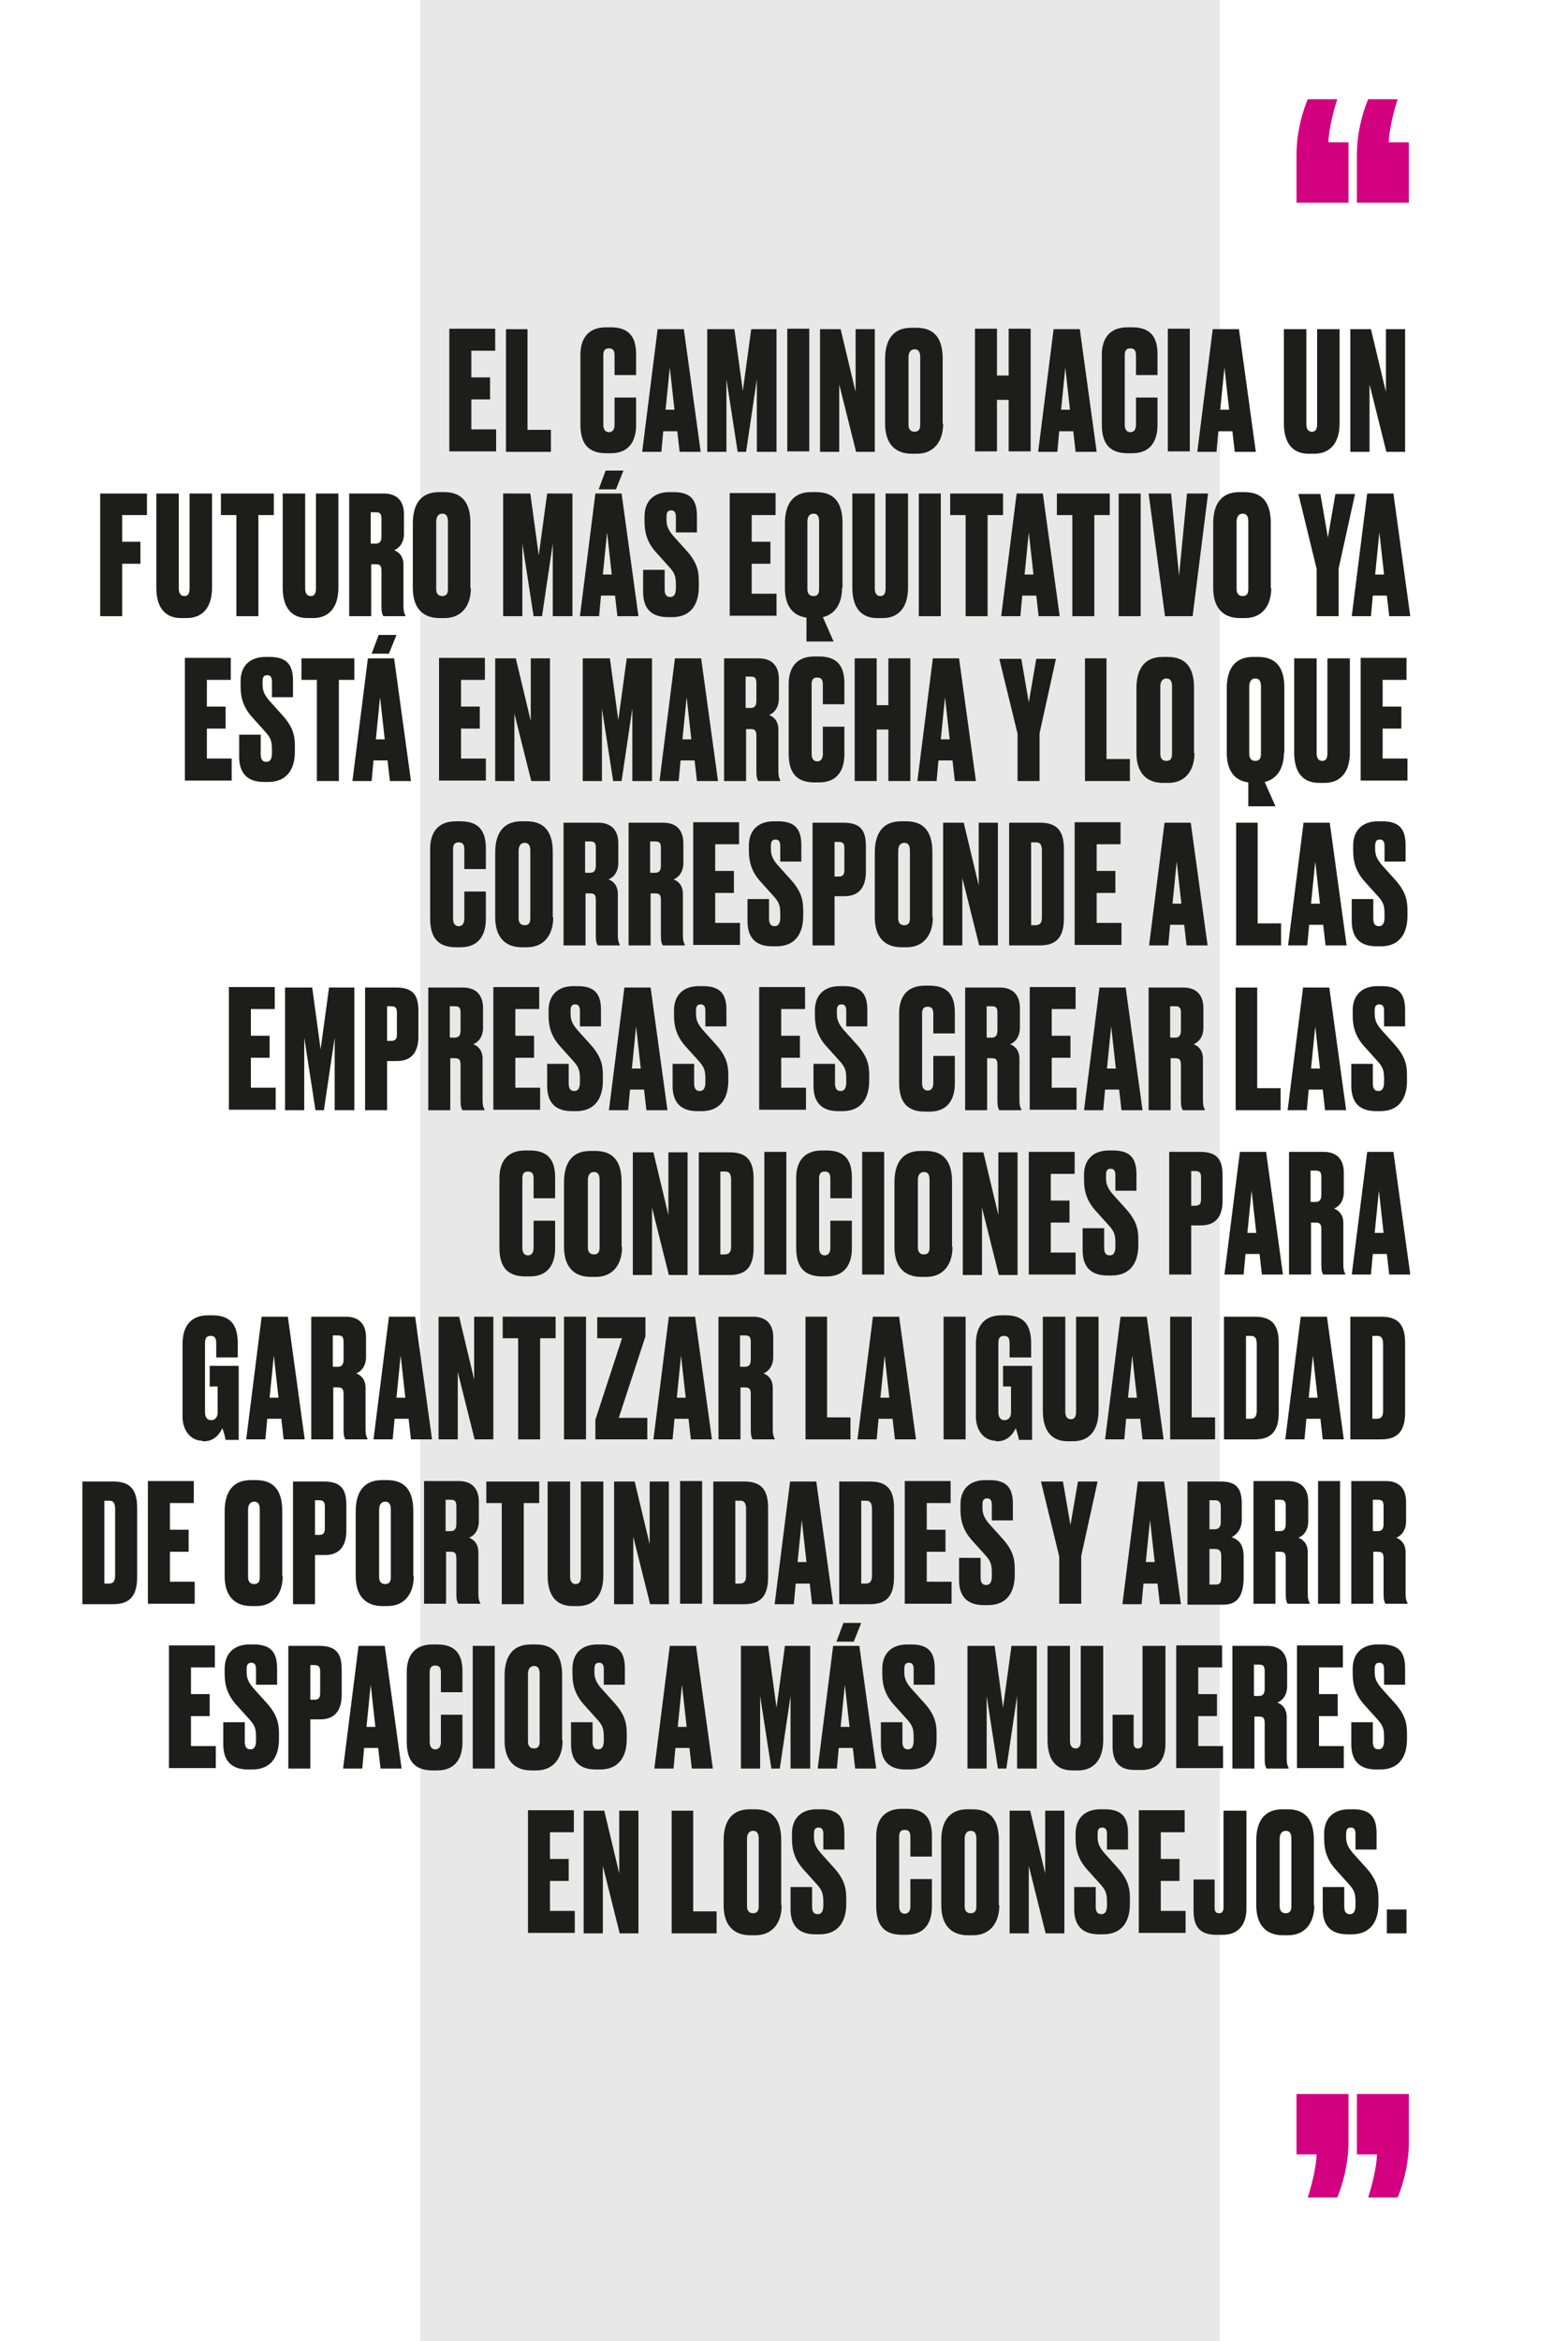 <?xml version="1.0" encoding="UTF-8"?>
<svg id="Capa_1" xmlns="http://www.w3.org/2000/svg" version="1.1" viewBox="0 0 335 500">
  <!-- Generator: Adobe Illustrator 29.5.1, SVG Export Plug-In . SVG Version: 2.1.0 Build 141)  -->
  <defs>
    <style>
      .st0 {
        fill: #d30080;
      }

      .st1 {
        fill: #1d1d1b;
      }

      .st2 {
        fill: #e8e8e8;
      }
    </style>
  </defs>
  <rect class="st2" x="89.8" width="170.8" height="500"/>
  <path class="st0" d="M292.3,21.2c-.9,2.1-2.4,6.7-2.4,11.8v10.3h11.1v-12.9h-4.3c.1-2.7,1-6.4,1.9-9.2h-6.3ZM279.4,21.2c-.9,2.1-2.4,6.7-2.4,11.8v10.3h11.1v-12.9h-4.3c.1-2.7,1-6.4,1.9-9.2h-6.3Z"/>
  <g>
    <path class="st1" d="M105.8,70.3v4.6h-5.1v5.7h4v4.7h-4v6.4h5.3v4.7h-10v-26.2h9.8Z"/>
    <path class="st1" d="M112.7,70.3v21.5h5v4.7h-9.6v-26.2h4.7Z"/>
    <path class="st1" d="M131.3,84.9h4.6v5.9c0,3.1-1.3,6-5.4,6h-1c-4.5,0-5.5-2.9-5.5-6.2v-14.8c0-3.2,1.4-5.9,5.5-5.9h1c4.5,0,5.4,2.8,5.4,5.8v4.4h-4.6v-4.2c0-1-.3-1.5-1.2-1.5s-1.2.5-1.2,1.5v14.8c0,1,.4,1.6,1.2,1.6s1.2-.6,1.2-1.6v-5.8Z"/>
    <path class="st1" d="M144.5,92.1h-2.8l-.4,4.4h-4.1l3.3-26.2h5.6l3.6,26.2h-4.5l-.5-4.4ZM142.2,87.5h1.9l-1-9-.9,9Z"/>
    <path class="st1" d="M151.1,70.3h5.8l1.8,13.2,1.8-13.2h5.4v26.2h-4.2v-15.5l-2.3,15.5h-1.8l-2.4-15.5v15.5h-4.1v-26.2Z"/>
    <path class="st1" d="M172.9,96.4h-4.7v-26.2h4.7v26.2Z"/>
    <path class="st1" d="M179.6,70.3l3.2,13.4v-13.4h4.1v26.2h-4l-3.6-14.4v14.4h-4.1v-26.2h4.4Z"/>
    <path class="st1" d="M201.5,90.5c0,3.8-2,6.4-5.6,6.4h-1.1c-3.7,0-5.7-2.3-5.7-6.4v-13.8c0-4,1.6-6.7,5.6-6.7h1.1c4.1,0,5.6,2.6,5.6,6.6v13.9ZM196.6,76.3c0-1.2-.4-1.7-1.2-1.7s-1.3.6-1.3,1.7v14.4c0,.8.3,1.5,1.3,1.5s1.2-.7,1.2-1.5v-14.4Z"/>
    <path class="st1" d="M213,96.4h-4.7v-26.2h4.7v10h2.5v-10h4.7v26.2h-4.7v-11h-2.5v11Z"/>
    <path class="st1" d="M229.1,92.1h-2.8l-.4,4.4h-4.1l3.3-26.2h5.6l3.6,26.2h-4.5l-.5-4.4ZM226.7,87.5h1.9l-1-9-.9,9Z"/>
    <path class="st1" d="M242.7,84.9h4.6v5.9c0,3.1-1.3,6-5.4,6h-1c-4.5,0-5.5-2.9-5.5-6.2v-14.8c0-3.2,1.4-5.9,5.5-5.9h1c4.5,0,5.4,2.8,5.4,5.8v4.4h-4.6v-4.2c0-1-.3-1.5-1.2-1.5s-1.2.5-1.2,1.5v14.8c0,1,.4,1.6,1.2,1.6s1.2-.6,1.2-1.6v-5.8Z"/>
    <path class="st1" d="M254.2,96.4h-4.7v-26.2h4.7v26.2Z"/>
    <path class="st1" d="M263.1,92.1h-2.8l-.4,4.4h-4.1l3.3-26.2h5.6l3.6,26.2h-4.5l-.5-4.4ZM260.7,87.5h1.9l-1-9-.9,9Z"/>
    <path class="st1" d="M274.3,70.3h4.8v20.3c0,1,.4,1.6,1.2,1.6s1.1-.6,1.1-1.6v-20.3h4.8v20.1c0,4.3-2.1,6.5-5.4,6.5h-1.2c-3.4,0-5.3-2.2-5.3-6.5v-20.1Z"/>
    <path class="st1" d="M292.9,70.3l3.2,13.4v-13.4h4.1v26.2h-4l-3.6-14.4v14.4h-4.1v-26.2h4.4Z"/>
  </g>
  <g>
    <path class="st1" d="M21.4,105.4h10v4.6h-5.3v5.7h3.9v4.7h-3.9v11.2h-4.7v-26.2Z"/>
    <path class="st1" d="M33.4,105.4h4.8v20.3c0,1,.4,1.6,1.2,1.6s1.1-.6,1.1-1.6v-20.3h4.8v20.1c0,4.3-2.1,6.5-5.4,6.5h-1.2c-3.4,0-5.3-2.2-5.3-6.5v-20.1Z"/>
    <path class="st1" d="M58.5,105.4v4.6h-3.3v21.6h-4.7v-21.6h-3.3v-4.6h11.4Z"/>
    <path class="st1" d="M60.4,105.4h4.8v20.3c0,1,.4,1.6,1.2,1.6s1.1-.6,1.1-1.6v-20.3h4.8v20.1c0,4.3-2.1,6.5-5.4,6.5h-1.2c-3.4,0-5.3-2.2-5.3-6.5v-20.1Z"/>
    <path class="st1" d="M79.3,131.6h-4.7v-26.2h7.4c2.8,0,4.3,1.6,4.3,4.4v4.2c0,2.1-1.2,3.2-2.1,3.5.8.3,2,1.1,2,3.1v8.9c0,1.1.2,1.6.4,1.9v.2h-4.7c-.2-.3-.4-.8-.4-2v-7.6c0-1.2-.3-1.5-1.2-1.5h-1v11.2ZM79.3,116.1h.9c.9,0,1.3-.4,1.3-1.6v-3.6c0-1.1-.2-1.5-1.2-1.5h-1.1v6.6Z"/>
    <path class="st1" d="M100.6,125.6c0,3.8-2,6.4-5.6,6.4h-1.1c-3.7,0-5.7-2.3-5.7-6.4v-13.8c0-4,1.6-6.7,5.6-6.7h1.1c4.1,0,5.6,2.6,5.6,6.6v13.9ZM95.7,111.4c0-1.2-.4-1.7-1.2-1.7s-1.3.6-1.3,1.7v14.4c0,.8.3,1.5,1.3,1.5s1.2-.7,1.2-1.5v-14.4Z"/>
    <path class="st1" d="M107.5,105.4h5.8l1.8,13.2,1.8-13.2h5.4v26.2h-4.2v-15.5l-2.3,15.5h-1.8l-2.4-15.5v15.5h-4.1v-26.2Z"/>
    <path class="st1" d="M131.2,127.2h-2.8l-.4,4.4h-4.1l3.3-26.2h5.6l3.6,26.2h-4.5l-.5-4.4ZM129.5,100.5h3.7l-1.6,4h-3.7l1.5-4ZM128.8,122.7h1.9l-1-9-.9,9Z"/>
    <path class="st1" d="M143.9,105.1c3.7,0,5,1.7,5,5.1v3.5h-4.5v-3.3c0-.8-.2-1.4-1-1.4s-1,.5-1,1.4v.6c0,1.2.3,2.1,1.4,3.4l2.7,3c2.4,2.6,2.8,4.5,2.8,6.7v1.2c0,3.9-1.8,6.5-5.7,6.5h-.9c-3.6,0-5.3-1.9-5.3-5.4v-4.7h4.6v4.2c0,1.1.4,1.6,1.2,1.6s1.2-.6,1.2-1.9v-.5c0-1.8-.1-2.6-1.5-4.1l-2.7-3c-1.9-2.1-2.5-4.2-2.5-6.6v-1.1c0-3.3,2-5.2,5.3-5.2h.9Z"/>
    <path class="st1" d="M165.7,105.4v4.6h-5.1v5.7h4v4.7h-4v6.4h5.3v4.7h-10v-26.2h9.8Z"/>
    <path class="st1" d="M179.9,125.6c0,3.3-1.5,5.6-4.1,6.2l2.3,5.2h-5.8v-5.1c-3-.4-4.6-2.6-4.6-6.3v-13.8c0-4,1.6-6.7,5.6-6.7h1.1c4.1,0,5.6,2.6,5.6,6.6v13.9ZM175,111.4c0-1.2-.4-1.7-1.2-1.7s-1.3.6-1.3,1.7v14.4c0,.8.3,1.5,1.3,1.5s1.2-.7,1.2-1.5v-14.4Z"/>
    <path class="st1" d="M182.1,105.4h4.8v20.3c0,1,.4,1.6,1.2,1.6s1.1-.6,1.1-1.6v-20.3h4.8v20.1c0,4.3-2.1,6.5-5.4,6.5h-1.2c-3.4,0-5.3-2.2-5.3-6.5v-20.1Z"/>
    <path class="st1" d="M201,131.6h-4.7v-26.2h4.7v26.2Z"/>
    <path class="st1" d="M214.3,105.4v4.6h-3.3v21.6h-4.7v-21.6h-3.3v-4.6h11.4Z"/>
    <path class="st1" d="M221.2,127.2h-2.8l-.4,4.4h-4.1l3.3-26.2h5.6l3.6,26.2h-4.5l-.5-4.4ZM218.9,122.7h1.9l-1-9-.9,9Z"/>
    <path class="st1" d="M237.1,105.4v4.6h-3.3v21.6h-4.7v-21.6h-3.3v-4.6h11.4Z"/>
    <path class="st1" d="M243.7,131.6h-4.7v-26.2h4.7v26.2Z"/>
    <path class="st1" d="M245.3,105.4h4.9l1.7,17.6,1.7-17.6h4.5l-3.3,26.2h-5.9l-3.5-26.2Z"/>
    <path class="st1" d="M271.6,125.6c0,3.8-2,6.4-5.6,6.4h-1.1c-3.7,0-5.7-2.3-5.7-6.4v-13.8c0-4,1.6-6.7,5.6-6.7h1.1c4.1,0,5.6,2.6,5.6,6.6v13.9ZM266.7,111.4c0-1.2-.4-1.7-1.2-1.7s-1.3.6-1.3,1.7v14.4c0,.8.3,1.5,1.3,1.5s1.2-.7,1.2-1.5v-14.4Z"/>
    <path class="st1" d="M286,121.3v10.3h-4.7v-10.1l-3.9-16h4.7l1.6,9.3,1.6-9.3h4.2l-3.5,15.9Z"/>
    <path class="st1" d="M296.1,127.2h-2.8l-.4,4.4h-4.1l3.3-26.2h5.6l3.6,26.2h-4.5l-.5-4.4ZM293.8,122.7h1.9l-1-9-.9,9Z"/>
  </g>
  <g>
    <path class="st1" d="M49.3,140.6v4.6h-5.1v5.7h4v4.7h-4v6.4h5.3v4.7h-10v-26.2h9.8Z"/>
    <path class="st1" d="M57.6,140.3c3.7,0,5,1.7,5,5.1v3.5h-4.5v-3.3c0-.8-.2-1.4-1-1.4s-1,.5-1,1.4v.6c0,1.2.3,2.1,1.4,3.4l2.7,3c2.4,2.6,2.8,4.5,2.8,6.7v1.2c0,3.9-1.8,6.5-5.7,6.5h-.9c-3.6,0-5.3-1.9-5.3-5.4v-4.7h4.6v4.2c0,1.1.4,1.6,1.2,1.6s1.2-.6,1.2-1.9v-.5c0-1.8-.1-2.6-1.5-4.1l-2.7-3c-1.9-2.1-2.5-4.2-2.5-6.6v-1.1c0-3.3,2-5.2,5.3-5.2h.9Z"/>
    <path class="st1" d="M75.7,140.6v4.6h-3.3v21.6h-4.7v-21.6h-3.3v-4.6h11.4Z"/>
    <path class="st1" d="M82.6,162.4h-2.8l-.4,4.4h-4.1l3.3-26.2h5.6l3.6,26.2h-4.5l-.5-4.4ZM81,135.6h3.7l-1.6,4h-3.7l1.5-4ZM80.3,157.9h1.9l-1-9-.9,9Z"/>
    <path class="st1" d="M103.6,140.6v4.6h-5.1v5.7h4v4.7h-4v6.4h5.3v4.7h-10v-26.2h9.8Z"/>
    <path class="st1" d="M110.2,140.6l3.2,13.4v-13.4h4.1v26.2h-4l-3.6-14.4v14.4h-4.1v-26.2h4.4Z"/>
    <path class="st1" d="M124.5,140.6h5.8l1.8,13.2,1.8-13.2h5.4v26.2h-4.2v-15.5l-2.3,15.5h-1.8l-2.4-15.5v15.5h-4.1v-26.2Z"/>
    <path class="st1" d="M148.2,162.4h-2.8l-.4,4.4h-4.1l3.3-26.2h5.6l3.6,26.2h-4.5l-.5-4.4ZM145.8,157.9h1.9l-1-9-.9,9Z"/>
    <path class="st1" d="M159.4,166.8h-4.7v-26.2h7.4c2.8,0,4.3,1.6,4.3,4.4v4.2c0,2.1-1.2,3.2-2.1,3.5.8.3,2,1.1,2,3.1v8.9c0,1.1.2,1.6.4,1.9v.2h-4.7c-.2-.3-.4-.8-.4-2v-7.6c0-1.2-.3-1.5-1.2-1.5h-1v11.2ZM159.4,151.2h.9c.9,0,1.3-.4,1.3-1.6v-3.6c0-1.1-.2-1.5-1.2-1.5h-1.1v6.6Z"/>
    <path class="st1" d="M175.8,155.2h4.6v5.9c0,3.1-1.3,6-5.4,6h-1c-4.5,0-5.5-2.9-5.5-6.2v-14.8c0-3.2,1.4-5.9,5.5-5.9h1c4.5,0,5.4,2.8,5.4,5.8v4.4h-4.6v-4.2c0-1-.3-1.5-1.2-1.5s-1.2.5-1.2,1.5v14.8c0,1,.4,1.6,1.2,1.6s1.2-.6,1.2-1.6v-5.8Z"/>
    <path class="st1" d="M187.3,166.8h-4.7v-26.2h4.7v10h2.5v-10h4.7v26.2h-4.7v-11h-2.5v11Z"/>
    <path class="st1" d="M203.3,162.4h-2.8l-.4,4.4h-4.1l3.3-26.2h5.6l3.6,26.2h-4.5l-.5-4.4ZM201,157.9h1.9l-1-9-.9,9Z"/>
    <path class="st1" d="M222.1,156.5v10.3h-4.7v-10.1l-3.9-16h4.7l1.6,9.3,1.6-9.3h4.2l-3.5,15.9Z"/>
    <path class="st1" d="M236.4,140.6v21.5h5v4.7h-9.6v-26.2h4.7Z"/>
    <path class="st1" d="M255.2,160.8c0,3.8-2,6.4-5.6,6.4h-1.1c-3.7,0-5.7-2.3-5.7-6.4v-13.8c0-4,1.6-6.7,5.6-6.7h1.1c4.1,0,5.6,2.6,5.6,6.6v13.9ZM250.4,146.6c0-1.2-.4-1.7-1.2-1.7s-1.3.6-1.3,1.7v14.4c0,.8.3,1.5,1.3,1.5s1.2-.7,1.2-1.5v-14.4Z"/>
    <path class="st1" d="M274.3,160.8c0,3.3-1.5,5.6-4.1,6.2l2.3,5.2h-5.8v-5.1c-3-.4-4.6-2.6-4.6-6.3v-13.8c0-4,1.6-6.7,5.6-6.7h1.1c4.1,0,5.6,2.6,5.6,6.6v13.9ZM269.4,146.6c0-1.2-.4-1.7-1.2-1.7s-1.3.6-1.3,1.7v14.4c0,.8.3,1.5,1.3,1.5s1.2-.7,1.2-1.5v-14.4Z"/>
    <path class="st1" d="M276.5,140.6h4.8v20.3c0,1,.4,1.6,1.2,1.6s1.1-.6,1.1-1.6v-20.3h4.8v20.1c0,4.3-2.1,6.5-5.4,6.5h-1.2c-3.4,0-5.3-2.2-5.3-6.5v-20.1Z"/>
    <path class="st1" d="M300.5,140.6v4.6h-5.1v5.7h4v4.7h-4v6.4h5.3v4.7h-10v-26.2h9.8Z"/>
  </g>
  <g>
    <path class="st1" d="M99.2,190.4h4.6v5.9c0,3.1-1.3,6-5.4,6h-1c-4.5,0-5.5-2.9-5.5-6.2v-14.8c0-3.2,1.4-5.9,5.5-5.9h1c4.5,0,5.4,2.8,5.4,5.8v4.4h-4.6v-4.2c0-1-.3-1.5-1.2-1.5s-1.2.5-1.2,1.5v14.8c0,1,.4,1.6,1.2,1.6s1.2-.6,1.2-1.6v-5.8Z"/>
    <path class="st1" d="M118.2,195.9c0,3.8-2,6.4-5.6,6.4h-1.1c-3.7,0-5.7-2.3-5.7-6.4v-13.8c0-4,1.6-6.7,5.6-6.7h1.1c4.1,0,5.6,2.6,5.6,6.6v13.9ZM113.3,181.7c0-1.2-.4-1.7-1.2-1.7s-1.3.6-1.3,1.7v14.4c0,.8.3,1.5,1.3,1.5s1.2-.7,1.2-1.5v-14.4Z"/>
    <path class="st1" d="M125.1,201.9h-4.7v-26.2h7.4c2.8,0,4.3,1.6,4.3,4.4v4.2c0,2.1-1.2,3.2-2.1,3.5.8.3,2,1.1,2,3.1v8.9c0,1.1.2,1.6.4,1.9v.2h-4.7c-.2-.3-.4-.8-.4-2v-7.6c0-1.2-.3-1.5-1.2-1.5h-1v11.2ZM125.1,186.4h.9c.9,0,1.3-.4,1.3-1.6v-3.6c0-1.1-.2-1.5-1.2-1.5h-1.1v6.6Z"/>
    <path class="st1" d="M139,201.9h-4.7v-26.2h7.4c2.8,0,4.3,1.6,4.3,4.4v4.2c0,2.1-1.2,3.2-2.1,3.5.8.3,2,1.1,2,3.1v8.9c0,1.1.2,1.6.4,1.9v.2h-4.7c-.2-.3-.4-.8-.4-2v-7.6c0-1.2-.3-1.5-1.2-1.5h-1v11.2ZM139,186.4h.9c.9,0,1.3-.4,1.3-1.6v-3.6c0-1.1-.2-1.5-1.2-1.5h-1.1v6.6Z"/>
    <path class="st1" d="M157.9,175.7v4.6h-5.1v5.7h4v4.7h-4v6.4h5.3v4.7h-10v-26.2h9.8Z"/>
    <path class="st1" d="M166.2,175.4c3.7,0,5,1.7,5,5.1v3.5h-4.5v-3.3c0-.8-.2-1.4-1-1.4s-1,.5-1,1.4v.6c0,1.2.3,2.1,1.4,3.4l2.7,3c2.4,2.6,2.8,4.5,2.8,6.7v1.2c0,3.9-1.8,6.5-5.7,6.5h-.9c-3.6,0-5.3-1.9-5.3-5.4v-4.7h4.6v4.2c0,1.1.4,1.6,1.2,1.6s1.2-.6,1.2-1.9v-.5c0-1.8-.1-2.6-1.5-4.1l-2.7-3c-1.9-2.1-2.5-4.2-2.5-6.6v-1.1c0-3.3,2-5.2,5.3-5.2h.9Z"/>
    <path class="st1" d="M178.3,191.4v10.5h-4.7v-26.2h6.6c4,0,4.8,2,4.8,5.2v5.2c0,3.2-1.3,5.3-4.6,5.3h-2.2ZM178.3,187.2h.9c1.1,0,1.2-.7,1.2-1.5v-4.4c0-.9-.1-1.5-1.2-1.5h-.9v7.4Z"/>
    <path class="st1" d="M199.3,195.9c0,3.8-2,6.4-5.6,6.4h-1.1c-3.7,0-5.7-2.3-5.7-6.4v-13.8c0-4,1.6-6.7,5.6-6.7h1.1c4.1,0,5.6,2.6,5.6,6.6v13.9ZM194.4,181.7c0-1.2-.4-1.7-1.2-1.7s-1.3.6-1.3,1.7v14.4c0,.8.3,1.5,1.3,1.5s1.2-.7,1.2-1.5v-14.4Z"/>
    <path class="st1" d="M205.9,175.7l3.2,13.4v-13.4h4.1v26.2h-4l-3.6-14.4v14.4h-4.1v-26.2h4.4Z"/>
    <path class="st1" d="M215.6,175.7h6.6c3.5,0,5.1,1.6,5.1,5.6v14.8c0,3.7-1.3,5.8-5.1,5.8h-6.6v-26.2ZM220.3,197.6h.9c1.1,0,1.4-.6,1.4-1.8v-14.1c0-1.3-.4-1.8-1.2-1.8h-1.1v17.7Z"/>
    <path class="st1" d="M239.4,175.7v4.6h-5.1v5.7h4v4.7h-4v6.4h5.3v4.7h-10v-26.2h9.8Z"/>
    <path class="st1" d="M252.8,197.5h-2.8l-.4,4.4h-4.1l3.3-26.2h5.6l3.6,26.2h-4.5l-.5-4.4ZM250.5,193h1.9l-1-9-.9,9Z"/>
    <path class="st1" d="M268.7,175.7v21.5h5v4.7h-9.6v-26.2h4.7Z"/>
    <path class="st1" d="M282.5,197.5h-2.8l-.4,4.4h-4.1l3.3-26.2h5.6l3.6,26.2h-4.5l-.5-4.4ZM280.1,193h1.9l-1-9-.9,9Z"/>
    <path class="st1" d="M295.3,175.4c3.7,0,5,1.7,5,5.1v3.5h-4.5v-3.3c0-.8-.2-1.4-1-1.4s-1,.5-1,1.4v.6c0,1.2.3,2.1,1.4,3.4l2.7,3c2.4,2.6,2.8,4.5,2.8,6.7v1.2c0,3.9-1.8,6.5-5.7,6.5h-.9c-3.6,0-5.3-1.9-5.3-5.4v-4.7h4.6v4.2c0,1.1.4,1.6,1.2,1.6s1.2-.6,1.2-1.9v-.5c0-1.8-.1-2.6-1.5-4.1l-2.7-3c-1.9-2.1-2.5-4.2-2.5-6.6v-1.1c0-3.3,2-5.2,5.3-5.2h.9Z"/>
  </g>
  <g>
    <path class="st1" d="M58.7,210.9v4.6h-5.1v5.7h4v4.7h-4v6.4h5.3v4.7h-10v-26.2h9.8Z"/>
    <path class="st1" d="M60.9,210.9h5.8l1.8,13.2,1.8-13.2h5.4v26.2h-4.2v-15.5l-2.3,15.5h-1.8l-2.4-15.5v15.5h-4.1v-26.2Z"/>
    <path class="st1" d="M82.7,226.6v10.5h-4.7v-26.2h6.6c4,0,4.8,2,4.8,5.2v5.2c0,3.2-1.3,5.3-4.6,5.3h-2.2ZM82.7,222.3h.9c1.1,0,1.2-.7,1.2-1.5v-4.4c0-.9-.1-1.5-1.2-1.5h-.9v7.4Z"/>
    <path class="st1" d="M96.2,237.1h-4.7v-26.2h7.4c2.8,0,4.3,1.6,4.3,4.4v4.2c0,2.1-1.2,3.2-2.1,3.5.8.3,2,1.1,2,3.1v8.9c0,1.1.2,1.6.4,1.9v.2h-4.7c-.2-.3-.4-.8-.4-2v-7.6c0-1.2-.3-1.5-1.2-1.5h-1v11.2ZM96.2,221.6h.9c.9,0,1.3-.4,1.3-1.6v-3.6c0-1.1-.2-1.5-1.2-1.5h-1.1v6.6Z"/>
    <path class="st1" d="M115.2,210.9v4.6h-5.1v5.7h4v4.7h-4v6.4h5.3v4.7h-10v-26.2h9.8Z"/>
    <path class="st1" d="M123.4,210.6c3.7,0,5,1.7,5,5.1v3.5h-4.5v-3.3c0-.8-.2-1.4-1-1.4s-1,.5-1,1.4v.6c0,1.2.3,2.1,1.4,3.4l2.7,3c2.4,2.6,2.8,4.5,2.8,6.7v1.2c0,3.9-1.8,6.5-5.7,6.5h-.9c-3.6,0-5.3-1.9-5.3-5.4v-4.7h4.6v4.2c0,1.1.4,1.6,1.2,1.6s1.2-.6,1.2-1.9v-.5c0-1.8-.1-2.6-1.5-4.1l-2.7-3c-1.9-2.1-2.5-4.2-2.5-6.6v-1.1c0-3.3,2-5.2,5.3-5.2h.9Z"/>
    <path class="st1" d="M137.4,232.7h-2.8l-.4,4.4h-4.1l3.3-26.2h5.6l3.6,26.2h-4.5l-.5-4.4ZM135,228.2h1.9l-1-9-.9,9Z"/>
    <path class="st1" d="M150.2,210.6c3.7,0,5,1.7,5,5.1v3.5h-4.5v-3.3c0-.8-.2-1.4-1-1.4s-1,.5-1,1.4v.6c0,1.2.3,2.1,1.4,3.4l2.7,3c2.4,2.6,2.8,4.5,2.8,6.7v1.2c0,3.9-1.8,6.5-5.7,6.5h-.9c-3.6,0-5.3-1.9-5.3-5.4v-4.7h4.6v4.2c0,1.1.4,1.6,1.2,1.6s1.2-.6,1.2-1.9v-.5c0-1.8-.1-2.6-1.5-4.1l-2.7-3c-1.9-2.1-2.5-4.2-2.5-6.6v-1.1c0-3.3,2-5.2,5.3-5.2h.9Z"/>
    <path class="st1" d="M172,210.9v4.6h-5.1v5.7h4v4.7h-4v6.4h5.3v4.7h-10v-26.2h9.8Z"/>
    <path class="st1" d="M180.3,210.6c3.7,0,5,1.7,5,5.1v3.5h-4.5v-3.3c0-.8-.2-1.4-1-1.4s-1,.5-1,1.4v.6c0,1.2.3,2.1,1.4,3.4l2.7,3c2.4,2.6,2.8,4.5,2.8,6.7v1.2c0,3.9-1.8,6.5-5.7,6.5h-.9c-3.6,0-5.3-1.9-5.3-5.4v-4.7h4.6v4.2c0,1.1.4,1.6,1.2,1.6s1.2-.6,1.2-1.9v-.5c0-1.8-.1-2.6-1.5-4.1l-2.7-3c-1.9-2.1-2.5-4.2-2.5-6.6v-1.1c0-3.3,2-5.2,5.3-5.2h.9Z"/>
    <path class="st1" d="M199.4,225.5h4.6v5.9c0,3.1-1.3,6-5.4,6h-1c-4.5,0-5.5-2.9-5.5-6.2v-14.8c0-3.2,1.4-5.9,5.5-5.9h1c4.5,0,5.4,2.8,5.4,5.8v4.4h-4.6v-4.2c0-1-.3-1.5-1.2-1.5s-1.2.5-1.2,1.5v14.8c0,1,.4,1.6,1.2,1.6s1.2-.6,1.2-1.6v-5.8Z"/>
    <path class="st1" d="M210.9,237.1h-4.7v-26.2h7.4c2.8,0,4.3,1.6,4.3,4.4v4.2c0,2.1-1.2,3.2-2.1,3.5.8.3,2,1.1,2,3.1v8.9c0,1.1.2,1.6.4,1.9v.2h-4.7c-.2-.3-.4-.8-.4-2v-7.6c0-1.2-.3-1.5-1.2-1.5h-1v11.2ZM210.9,221.6h.9c.9,0,1.3-.4,1.3-1.6v-3.6c0-1.1-.2-1.5-1.2-1.5h-1.1v6.6Z"/>
    <path class="st1" d="M229.8,210.9v4.6h-5.1v5.7h4v4.7h-4v6.4h5.3v4.7h-10v-26.2h9.8Z"/>
    <path class="st1" d="M238.9,232.7h-2.8l-.4,4.4h-4.1l3.3-26.2h5.6l3.6,26.2h-4.5l-.5-4.4ZM236.5,228.2h1.9l-1-9-.9,9Z"/>
    <path class="st1" d="M250.1,237.1h-4.7v-26.2h7.4c2.8,0,4.3,1.6,4.3,4.4v4.2c0,2.1-1.2,3.2-2.1,3.5.8.3,2,1.1,2,3.1v8.9c0,1.1.2,1.6.4,1.9v.2h-4.7c-.2-.3-.4-.8-.4-2v-7.6c0-1.2-.3-1.5-1.2-1.5h-1v11.2ZM250.1,221.6h.9c.9,0,1.3-.4,1.3-1.6v-3.6c0-1.1-.2-1.5-1.2-1.5h-1.1v6.6Z"/>
    <path class="st1" d="M268.6,210.9v21.5h5v4.7h-9.6v-26.2h4.7Z"/>
    <path class="st1" d="M282.4,232.7h-2.8l-.4,4.4h-4.1l3.3-26.2h5.6l3.6,26.2h-4.5l-.5-4.4ZM280.1,228.2h1.9l-1-9-.9,9Z"/>
    <path class="st1" d="M295.2,210.6c3.7,0,5,1.7,5,5.1v3.5h-4.5v-3.3c0-.8-.2-1.4-1-1.4s-1,.5-1,1.4v.6c0,1.2.3,2.1,1.4,3.4l2.7,3c2.4,2.6,2.8,4.5,2.8,6.7v1.2c0,3.9-1.8,6.5-5.7,6.5h-.9c-3.6,0-5.3-1.9-5.3-5.4v-4.7h4.6v4.2c0,1.1.4,1.6,1.2,1.6s1.2-.6,1.2-1.9v-.5c0-1.8-.1-2.6-1.5-4.1l-2.7-3c-1.9-2.1-2.5-4.2-2.5-6.6v-1.1c0-3.3,2-5.2,5.3-5.2h.9Z"/>
  </g>
  <g>
    <path class="st1" d="M114,260.7h4.6v5.9c0,3.1-1.3,6-5.4,6h-1c-4.5,0-5.5-2.9-5.5-6.2v-14.8c0-3.2,1.4-5.9,5.5-5.9h1c4.5,0,5.4,2.8,5.4,5.8v4.4h-4.6v-4.2c0-1-.3-1.5-1.2-1.5s-1.2.5-1.2,1.5v14.8c0,1,.4,1.6,1.2,1.6s1.2-.6,1.2-1.6v-5.8Z"/>
    <path class="st1" d="M132.9,266.3c0,3.8-2,6.4-5.6,6.4h-1.1c-3.7,0-5.7-2.3-5.7-6.4v-13.8c0-4,1.6-6.7,5.6-6.7h1.1c4.1,0,5.6,2.6,5.6,6.6v13.9ZM128.1,252c0-1.2-.4-1.7-1.2-1.7s-1.3.6-1.3,1.7v14.4c0,.8.3,1.5,1.3,1.5s1.2-.7,1.2-1.5v-14.4Z"/>
    <path class="st1" d="M139.6,246.1l3.2,13.4v-13.4h4.1v26.2h-4l-3.6-14.4v14.4h-4.1v-26.2h4.4Z"/>
    <path class="st1" d="M149.3,246.1h6.6c3.5,0,5.1,1.6,5.1,5.6v14.8c0,3.7-1.3,5.8-5.1,5.8h-6.6v-26.2ZM153.9,267.9h.9c1.1,0,1.4-.6,1.4-1.8v-14.1c0-1.3-.4-1.8-1.2-1.8h-1.1v17.7Z"/>
    <path class="st1" d="M168,272.2h-4.7v-26.2h4.7v26.2Z"/>
    <path class="st1" d="M177.4,260.7h4.6v5.9c0,3.1-1.3,6-5.4,6h-1c-4.5,0-5.5-2.9-5.5-6.2v-14.8c0-3.2,1.4-5.9,5.5-5.9h1c4.5,0,5.4,2.8,5.4,5.8v4.4h-4.6v-4.2c0-1-.3-1.5-1.2-1.5s-1.2.5-1.2,1.5v14.8c0,1,.4,1.6,1.2,1.6s1.2-.6,1.2-1.6v-5.8Z"/>
    <path class="st1" d="M188.9,272.2h-4.7v-26.2h4.7v26.2Z"/>
    <path class="st1" d="M203.5,266.3c0,3.8-2,6.4-5.6,6.4h-1.1c-3.7,0-5.7-2.3-5.7-6.4v-13.8c0-4,1.6-6.7,5.6-6.7h1.1c4.1,0,5.6,2.6,5.6,6.6v13.9ZM198.6,252c0-1.2-.4-1.7-1.2-1.7s-1.3.6-1.3,1.7v14.4c0,.8.3,1.5,1.3,1.5s1.2-.7,1.2-1.5v-14.4Z"/>
    <path class="st1" d="M210.1,246.1l3.2,13.4v-13.4h4.1v26.2h-4l-3.6-14.4v14.4h-4.1v-26.2h4.4Z"/>
    <path class="st1" d="M229.6,246.1v4.6h-5.1v5.7h4v4.7h-4v6.4h5.3v4.7h-10v-26.2h9.8Z"/>
    <path class="st1" d="M237.8,245.7c3.7,0,5,1.7,5,5.1v3.5h-4.5v-3.3c0-.8-.2-1.4-1-1.4s-1,.5-1,1.4v.6c0,1.2.3,2.1,1.4,3.4l2.7,3c2.4,2.6,2.8,4.5,2.8,6.7v1.2c0,3.9-1.8,6.5-5.7,6.5h-.9c-3.6,0-5.3-1.9-5.3-5.4v-4.7h4.6v4.2c0,1.1.4,1.6,1.2,1.6s1.2-.6,1.2-1.9v-.5c0-1.8-.1-2.6-1.5-4.1l-2.7-3c-1.9-2.1-2.5-4.2-2.5-6.6v-1.1c0-3.3,2-5.2,5.3-5.2h.9Z"/>
    <path class="st1" d="M254.5,261.7v10.5h-4.7v-26.2h6.6c4,0,4.8,2,4.8,5.2v5.2c0,3.2-1.3,5.3-4.6,5.3h-2.2ZM254.5,257.5h.9c1.1,0,1.2-.7,1.2-1.5v-4.4c0-.9-.1-1.5-1.2-1.5h-.9v7.4Z"/>
    <path class="st1" d="M268.9,267.8h-2.8l-.4,4.4h-4.1l3.3-26.2h5.6l3.6,26.2h-4.5l-.5-4.4ZM266.5,263.3h1.9l-1-9-.9,9Z"/>
    <path class="st1" d="M280.1,272.2h-4.7v-26.2h7.4c2.8,0,4.3,1.6,4.3,4.4v4.2c0,2.1-1.2,3.2-2.1,3.5.8.3,2,1.1,2,3.1v8.9c0,1.1.2,1.6.4,1.9v.2h-4.7c-.2-.3-.4-.8-.4-2v-7.6c0-1.2-.3-1.5-1.2-1.5h-1v11.2ZM280.1,256.7h.9c.9,0,1.3-.4,1.3-1.6v-3.6c0-1.1-.2-1.5-1.2-1.5h-1.1v6.6Z"/>
    <path class="st1" d="M296.1,267.8h-2.8l-.4,4.4h-4.1l3.3-26.2h5.6l3.6,26.2h-4.5l-.5-4.4ZM293.7,263.3h1.9l-1-9-.9,9Z"/>
  </g>
  <g>
    <path class="st1" d="M43.3,307.7c-2.7,0-4.3-2.4-4.3-5.1v-15.6c0-3.2,1.3-6.1,5.5-6.1h.9c4.6,0,5.4,3,5.4,6.1v2.9h-4.6v-2.9c0-1.1-.2-1.7-1.2-1.7s-1.2.6-1.2,1.7v14.6c0,1.1.5,1.7,1.3,1.7s1.4-.6,1.4-1.6v-5.6h-1.7v-4.4h6.2v15.8h-2.8c-.1-.6-.4-1.7-.7-2.5-.4.9-1.5,2.8-3.9,2.8h-.4Z"/>
    <path class="st1" d="M59.9,303h-2.8l-.4,4.4h-4.1l3.3-26.2h5.6l3.6,26.2h-4.5l-.5-4.4ZM57.6,298.5h1.9l-1-9-.9,9Z"/>
    <path class="st1" d="M71.2,307.4h-4.7v-26.2h7.4c2.8,0,4.3,1.6,4.3,4.4v4.2c0,2.1-1.2,3.2-2.1,3.5.8.3,2,1.1,2,3.1v8.9c0,1.1.2,1.6.4,1.9v.2h-4.7c-.2-.3-.4-.8-.4-2v-7.6c0-1.2-.3-1.5-1.2-1.5h-1v11.2ZM71.2,291.9h.9c.9,0,1.3-.4,1.3-1.6v-3.6c0-1.1-.2-1.5-1.2-1.5h-1.1v6.6Z"/>
    <path class="st1" d="M87.1,303h-2.8l-.4,4.4h-4.1l3.3-26.2h5.6l3.6,26.2h-4.5l-.5-4.4ZM84.7,298.5h1.9l-1-9-.9,9Z"/>
    <path class="st1" d="M98.1,281.2l3.2,13.4v-13.4h4.1v26.2h-4l-3.6-14.4v14.4h-4.1v-26.2h4.4Z"/>
    <path class="st1" d="M118.7,281.2v4.6h-3.3v21.6h-4.7v-21.6h-3.3v-4.6h11.4Z"/>
    <path class="st1" d="M125.2,307.4h-4.7v-26.2h4.7v26.2Z"/>
    <path class="st1" d="M137.9,281.2v4.2l-5.7,17.4h6.1v4.6h-11.1v-4.2l5.7-17.4h-5.3v-4.5h10.3Z"/>
    <path class="st1" d="M146.9,303h-2.8l-.4,4.4h-4.1l3.3-26.2h5.6l3.6,26.2h-4.5l-.5-4.4ZM144.6,298.5h1.9l-1-9-.9,9Z"/>
    <path class="st1" d="M158.2,307.4h-4.7v-26.2h7.4c2.8,0,4.3,1.6,4.3,4.4v4.2c0,2.1-1.2,3.2-2.1,3.5.8.3,2,1.1,2,3.1v8.9c0,1.1.2,1.6.4,1.9v.2h-4.7c-.2-.3-.4-.8-.4-2v-7.6c0-1.2-.3-1.5-1.2-1.5h-1v11.2ZM158.2,291.9h.9c.9,0,1.3-.4,1.3-1.6v-3.6c0-1.1-.2-1.5-1.2-1.5h-1.1v6.6Z"/>
    <path class="st1" d="M176.7,281.2v21.5h5v4.7h-9.6v-26.2h4.7Z"/>
    <path class="st1" d="M190.5,303h-2.8l-.4,4.4h-4.1l3.3-26.2h5.6l3.6,26.2h-4.5l-.5-4.4ZM188.1,298.5h1.9l-1-9-.9,9Z"/>
    <path class="st1" d="M206.3,307.4h-4.7v-26.2h4.7v26.2Z"/>
    <path class="st1" d="M212.8,307.7c-2.7,0-4.3-2.4-4.3-5.1v-15.6c0-3.2,1.3-6.1,5.5-6.1h.9c4.6,0,5.4,3,5.4,6.1v2.9h-4.6v-2.9c0-1.1-.2-1.7-1.2-1.7s-1.2.6-1.2,1.7v14.6c0,1.1.5,1.7,1.3,1.7s1.4-.6,1.4-1.6v-5.6h-1.7v-4.4h6.2v15.8h-2.8c-.1-.6-.4-1.7-.7-2.5-.4.9-1.5,2.8-3.9,2.8h-.4Z"/>
    <path class="st1" d="M222.8,281.2h4.8v20.3c0,1,.4,1.6,1.2,1.6s1.1-.6,1.1-1.6v-20.3h4.8v20.1c0,4.3-2.1,6.5-5.4,6.5h-1.2c-3.4,0-5.3-2.2-5.3-6.5v-20.1Z"/>
    <path class="st1" d="M243.4,303h-2.8l-.4,4.4h-4.1l3.3-26.2h5.6l3.6,26.2h-4.5l-.5-4.4ZM241,298.5h1.9l-1-9-.9,9Z"/>
    <path class="st1" d="M254.6,281.2v21.5h5v4.7h-9.6v-26.2h4.7Z"/>
    <path class="st1" d="M261.5,281.2h6.6c3.5,0,5.1,1.6,5.1,5.6v14.8c0,3.7-1.3,5.8-5.1,5.8h-6.6v-26.2ZM266.2,303h.9c1.1,0,1.4-.6,1.4-1.8v-14.1c0-1.3-.4-1.8-1.2-1.8h-1.1v17.7Z"/>
    <path class="st1" d="M281.9,303h-2.8l-.4,4.4h-4.1l3.3-26.2h5.6l3.6,26.2h-4.5l-.5-4.4ZM279.6,298.5h1.9l-1-9-.9,9Z"/>
    <path class="st1" d="M288.5,281.2h6.6c3.5,0,5.1,1.6,5.1,5.6v14.8c0,3.7-1.3,5.8-5.1,5.8h-6.6v-26.2ZM293.2,303h.9c1.1,0,1.4-.6,1.4-1.8v-14.1c0-1.3-.4-1.8-1.2-1.8h-1.1v17.7Z"/>
  </g>
  <g>
    <path class="st1" d="M17.6,316.4h6.6c3.5,0,5.1,1.6,5.1,5.6v14.8c0,3.7-1.3,5.8-5.1,5.8h-6.6v-26.2ZM22.3,338.2h.9c1.1,0,1.4-.6,1.4-1.8v-14.1c0-1.3-.4-1.8-1.2-1.8h-1.1v17.7Z"/>
    <path class="st1" d="M41.4,316.4v4.6h-5.1v5.7h4v4.7h-4v6.4h5.3v4.7h-10v-26.2h9.8Z"/>
    <path class="st1" d="M60.4,336.6c0,3.8-2,6.4-5.6,6.4h-1.1c-3.7,0-5.7-2.3-5.7-6.4v-13.8c0-4,1.6-6.7,5.6-6.7h1.1c4.1,0,5.6,2.6,5.6,6.6v13.9ZM55.5,322.4c0-1.2-.4-1.7-1.2-1.7s-1.3.6-1.3,1.7v14.4c0,.8.3,1.5,1.3,1.5s1.2-.7,1.2-1.5v-14.4Z"/>
    <path class="st1" d="M67.3,332.1v10.5h-4.7v-26.2h6.6c4,0,4.8,2,4.8,5.2v5.2c0,3.2-1.3,5.3-4.6,5.3h-2.2ZM67.3,327.8h.9c1.1,0,1.2-.7,1.2-1.5v-4.4c0-.9-.1-1.5-1.2-1.5h-.9v7.4Z"/>
    <path class="st1" d="M88.4,336.6c0,3.8-2,6.4-5.6,6.4h-1.1c-3.7,0-5.7-2.3-5.7-6.4v-13.8c0-4,1.6-6.7,5.6-6.7h1.1c4.1,0,5.6,2.6,5.6,6.6v13.9ZM83.5,322.4c0-1.2-.4-1.7-1.2-1.7s-1.3.6-1.3,1.7v14.4c0,.8.3,1.5,1.3,1.5s1.2-.7,1.2-1.5v-14.4Z"/>
    <path class="st1" d="M95.3,342.5h-4.7v-26.2h7.4c2.8,0,4.3,1.6,4.3,4.4v4.2c0,2.1-1.2,3.2-2.1,3.5.8.3,2,1.1,2,3.1v8.9c0,1.1.2,1.6.4,1.9v.2h-4.7c-.2-.3-.4-.8-.4-2v-7.6c0-1.2-.3-1.5-1.2-1.5h-1v11.2ZM95.3,327h.9c.9,0,1.3-.4,1.3-1.6v-3.6c0-1.1-.2-1.5-1.2-1.5h-1.1v6.6Z"/>
    <path class="st1" d="M115.2,316.4v4.6h-3.3v21.6h-4.7v-21.6h-3.3v-4.6h11.4Z"/>
    <path class="st1" d="M117,316.4h4.8v20.3c0,1,.4,1.6,1.2,1.6s1.1-.6,1.1-1.6v-20.3h4.8v20.1c0,4.3-2.1,6.5-5.4,6.5h-1.2c-3.4,0-5.3-2.2-5.3-6.5v-20.1Z"/>
    <path class="st1" d="M135.6,316.4l3.2,13.4v-13.4h4.1v26.2h-4l-3.6-14.4v14.4h-4.1v-26.2h4.4Z"/>
    <path class="st1" d="M150,342.5h-4.7v-26.2h4.7v26.2Z"/>
    <path class="st1" d="M152.4,316.4h6.6c3.5,0,5.1,1.6,5.1,5.6v14.8c0,3.7-1.3,5.8-5.1,5.8h-6.6v-26.2ZM157.1,338.2h.9c1.1,0,1.4-.6,1.4-1.8v-14.1c0-1.3-.4-1.8-1.2-1.8h-1.1v17.7Z"/>
    <path class="st1" d="M172.8,338.2h-2.8l-.4,4.4h-4.1l3.3-26.2h5.6l3.6,26.2h-4.5l-.5-4.4ZM170.4,333.6h1.9l-1-9-.9,9Z"/>
    <path class="st1" d="M179.3,316.4h6.6c3.5,0,5.1,1.6,5.1,5.6v14.8c0,3.7-1.3,5.8-5.1,5.8h-6.6v-26.2ZM184,338.2h.9c1.1,0,1.4-.6,1.4-1.8v-14.1c0-1.3-.4-1.8-1.2-1.8h-1.1v17.7Z"/>
    <path class="st1" d="M203.1,316.4v4.6h-5.1v5.7h4v4.7h-4v6.4h5.3v4.7h-10v-26.2h9.8Z"/>
    <path class="st1" d="M211.4,316.1c3.7,0,5,1.7,5,5.1v3.5h-4.5v-3.3c0-.8-.2-1.4-1-1.4s-1,.5-1,1.4v.6c0,1.2.3,2.1,1.4,3.4l2.7,3c2.4,2.6,2.8,4.5,2.8,6.7v1.2c0,3.9-1.8,6.5-5.7,6.5h-.9c-3.6,0-5.3-1.9-5.3-5.4v-4.7h4.6v4.2c0,1.1.4,1.6,1.2,1.6s1.2-.6,1.2-1.9v-.5c0-1.8-.1-2.6-1.5-4.1l-2.7-3c-1.9-2.1-2.5-4.2-2.5-6.6v-1.1c0-3.3,2-5.2,5.3-5.2h.9Z"/>
    <path class="st1" d="M231,332.2v10.3h-4.7v-10.1l-3.9-16h4.7l1.6,9.3,1.6-9.3h4.2l-3.5,15.9Z"/>
    <path class="st1" d="M247.1,338.2h-2.8l-.4,4.4h-4.1l3.3-26.2h5.6l3.6,26.2h-4.5l-.5-4.4ZM244.8,333.6h1.9l-1-9-.9,9Z"/>
    <path class="st1" d="M253.7,316.4h7.1c3.1,0,4.5,1.2,4.5,4.7v3.5c0,2.1-1.3,3.3-2.2,3.7,1.3.4,2.6,1.3,2.6,4.1v4.4c0,4.1-1.4,5.9-4.3,5.9h-7.7v-26.2ZM258.4,320.4v6.2h1.1c.8,0,1.3-.4,1.3-1.5v-3.3c0-.9-.3-1.4-1.2-1.4h-1.1ZM258.4,330.8v7.6h1.3c.8,0,1.2-.2,1.2-1.7v-4.3c0-1.1-.3-1.6-1.4-1.6h-1.1Z"/>
    <path class="st1" d="M272.5,342.5h-4.7v-26.2h7.4c2.8,0,4.3,1.6,4.3,4.4v4.2c0,2.1-1.2,3.2-2.1,3.5.8.3,2,1.1,2,3.1v8.9c0,1.1.2,1.6.4,1.9v.2h-4.7c-.2-.3-.4-.8-.4-2v-7.6c0-1.2-.3-1.5-1.2-1.5h-1v11.2ZM272.5,327h.9c.9,0,1.3-.4,1.3-1.6v-3.6c0-1.1-.2-1.5-1.2-1.5h-1.1v6.6Z"/>
    <path class="st1" d="M286.3,342.5h-4.7v-26.2h4.7v26.2Z"/>
    <path class="st1" d="M293.4,342.5h-4.7v-26.2h7.4c2.8,0,4.3,1.6,4.3,4.4v4.2c0,2.1-1.2,3.2-2.1,3.5.8.3,2,1.1,2,3.1v8.9c0,1.1.2,1.6.4,1.9v.2h-4.7c-.2-.3-.4-.8-.4-2v-7.6c0-1.2-.3-1.5-1.2-1.5h-1v11.2ZM293.4,327h.9c.9,0,1.3-.4,1.3-1.6v-3.6c0-1.1-.2-1.5-1.2-1.5h-1.1v6.6Z"/>
  </g>
  <g>
    <path class="st1" d="M45.9,351.5v4.6h-5.1v5.7h4v4.7h-4v6.4h5.3v4.7h-10v-26.2h9.8Z"/>
    <path class="st1" d="M54.2,351.2c3.7,0,5,1.7,5,5.1v3.5h-4.5v-3.3c0-.8-.2-1.4-1-1.4s-1,.5-1,1.4v.6c0,1.2.3,2.1,1.4,3.4l2.7,3c2.4,2.6,2.8,4.5,2.8,6.7v1.2c0,3.9-1.8,6.5-5.7,6.5h-.9c-3.6,0-5.3-1.9-5.3-5.4v-4.7h4.6v4.2c0,1.1.4,1.6,1.2,1.6s1.2-.6,1.2-1.9v-.5c0-1.8-.1-2.6-1.5-4.1l-2.7-3c-1.9-2.1-2.5-4.2-2.5-6.6v-1.1c0-3.3,2-5.2,5.3-5.2h.9Z"/>
    <path class="st1" d="M66.3,367.2v10.5h-4.7v-26.2h6.6c4,0,4.8,2,4.8,5.2v5.2c0,3.2-1.3,5.3-4.6,5.3h-2.2ZM66.3,363h.9c1.1,0,1.2-.7,1.2-1.5v-4.4c0-.9-.1-1.5-1.2-1.5h-.9v7.4Z"/>
    <path class="st1" d="M80.6,373.3h-2.8l-.4,4.4h-4.1l3.3-26.2h5.6l3.6,26.2h-4.5l-.5-4.4ZM78.3,368.8h1.9l-1-9-.9,9Z"/>
    <path class="st1" d="M94.2,366.2h4.6v5.9c0,3.1-1.3,6-5.4,6h-1c-4.5,0-5.5-2.9-5.5-6.2v-14.8c0-3.2,1.4-5.9,5.5-5.9h1c4.5,0,5.4,2.8,5.4,5.8v4.4h-4.6v-4.2c0-1-.3-1.5-1.2-1.5s-1.2.5-1.2,1.5v14.8c0,1,.4,1.6,1.2,1.6s1.2-.6,1.2-1.6v-5.8Z"/>
    <path class="st1" d="M105.7,377.7h-4.7v-26.2h4.7v26.2Z"/>
    <path class="st1" d="M120.2,371.7c0,3.8-2,6.4-5.6,6.4h-1.1c-3.7,0-5.7-2.3-5.7-6.4v-13.8c0-4,1.6-6.7,5.6-6.7h1.1c4.1,0,5.6,2.6,5.6,6.6v13.9ZM115.3,357.5c0-1.2-.4-1.7-1.2-1.7s-1.3.6-1.3,1.7v14.4c0,.8.3,1.5,1.3,1.5s1.2-.7,1.2-1.5v-14.4Z"/>
    <path class="st1" d="M128.5,351.2c3.7,0,5,1.7,5,5.1v3.5h-4.5v-3.3c0-.8-.2-1.4-1-1.4s-1,.5-1,1.4v.6c0,1.2.3,2.1,1.4,3.4l2.7,3c2.4,2.6,2.8,4.5,2.8,6.7v1.2c0,3.9-1.8,6.5-5.7,6.5h-.9c-3.6,0-5.3-1.9-5.3-5.4v-4.7h4.6v4.2c0,1.1.4,1.6,1.2,1.6s1.2-.6,1.2-1.9v-.5c0-1.8-.1-2.6-1.5-4.1l-2.7-3c-1.9-2.1-2.5-4.2-2.5-6.6v-1.1c0-3.3,2-5.2,5.3-5.2h.9Z"/>
    <path class="st1" d="M147.1,373.3h-2.8l-.4,4.4h-4.1l3.3-26.2h5.6l3.6,26.2h-4.5l-.5-4.4ZM144.8,368.8h1.9l-1-9-.9,9Z"/>
    <path class="st1" d="M158.3,351.5h5.8l1.8,13.2,1.8-13.2h5.4v26.2h-4.2v-15.5l-2.3,15.5h-1.8l-2.4-15.5v15.5h-4.1v-26.2Z"/>
    <path class="st1" d="M182,373.3h-2.8l-.4,4.4h-4.1l3.3-26.2h5.6l3.6,26.2h-4.5l-.5-4.4ZM180.3,346.6h3.7l-1.6,4h-3.7l1.5-4ZM179.6,368.8h1.9l-1-9-.9,9Z"/>
    <path class="st1" d="M194.7,351.2c3.7,0,5,1.7,5,5.1v3.5h-4.5v-3.3c0-.8-.2-1.4-1-1.4s-1,.5-1,1.4v.6c0,1.2.3,2.1,1.4,3.4l2.7,3c2.4,2.6,2.8,4.5,2.8,6.7v1.2c0,3.9-1.8,6.5-5.7,6.5h-.9c-3.6,0-5.3-1.9-5.3-5.4v-4.7h4.6v4.2c0,1.1.4,1.6,1.2,1.6s1.2-.6,1.2-1.9v-.5c0-1.8-.1-2.6-1.5-4.1l-2.7-3c-1.9-2.1-2.5-4.2-2.5-6.6v-1.1c0-3.3,2-5.2,5.3-5.2h.9Z"/>
    <path class="st1" d="M206.7,351.5h5.8l1.8,13.2,1.8-13.2h5.4v26.2h-4.2v-15.5l-2.3,15.5h-1.8l-2.4-15.5v15.5h-4.1v-26.2Z"/>
    <path class="st1" d="M223.8,351.5h4.8v20.3c0,1,.4,1.6,1.2,1.6s1.1-.6,1.1-1.6v-20.3h4.8v20.1c0,4.3-2.1,6.5-5.4,6.5h-1.2c-3.4,0-5.3-2.2-5.3-6.5v-20.1Z"/>
    <path class="st1" d="M242.2,366.2v6c0,.7.2,1.2.9,1.2h.1c.6,0,.9-.5.9-1.2v-20.7h4.9v20.9c0,3.6-1.9,5.6-5,5.6h-1.5c-3.1,0-4.8-1.4-4.8-5.1v-6.7h4.5Z"/>
    <path class="st1" d="M261.1,351.5v4.6h-5.1v5.7h4v4.7h-4v6.4h5.3v4.7h-10v-26.2h9.8Z"/>
    <path class="st1" d="M268,377.7h-4.7v-26.2h7.4c2.8,0,4.3,1.6,4.3,4.4v4.2c0,2.1-1.2,3.2-2.1,3.5.8.3,2,1.1,2,3.1v8.9c0,1.1.2,1.6.4,1.9v.2h-4.7c-.2-.3-.4-.8-.4-2v-7.6c0-1.2-.3-1.5-1.2-1.5h-1v11.2ZM268,362.2h.9c.9,0,1.3-.4,1.3-1.6v-3.6c0-1.1-.2-1.5-1.2-1.5h-1.1v6.6Z"/>
    <path class="st1" d="M286.9,351.5v4.6h-5.1v5.7h4v4.7h-4v6.4h5.3v4.7h-10v-26.2h9.8Z"/>
    <path class="st1" d="M295.2,351.2c3.7,0,5,1.7,5,5.1v3.5h-4.5v-3.3c0-.8-.2-1.4-1-1.4s-1,.5-1,1.4v.6c0,1.2.3,2.1,1.4,3.4l2.7,3c2.4,2.6,2.8,4.5,2.8,6.7v1.2c0,3.9-1.8,6.5-5.7,6.5h-.9c-3.6,0-5.3-1.9-5.3-5.4v-4.7h4.6v4.2c0,1.1.4,1.6,1.2,1.6s1.2-.6,1.2-1.9v-.5c0-1.8-.1-2.6-1.5-4.1l-2.7-3c-1.9-2.1-2.5-4.2-2.5-6.6v-1.1c0-3.3,2-5.2,5.3-5.2h.9Z"/>
  </g>
  <g>
    <path class="st1" d="M122.6,386.7v4.6h-5.1v5.7h4v4.7h-4v6.4h5.3v4.7h-10v-26.2h9.8Z"/>
    <path class="st1" d="M129.1,386.7l3.2,13.4v-13.4h4.1v26.2h-4l-3.6-14.4v14.4h-4.1v-26.2h4.4Z"/>
    <path class="st1" d="M148.1,386.7v21.5h5v4.7h-9.6v-26.2h4.7Z"/>
    <path class="st1" d="M167,406.9c0,3.8-2,6.4-5.6,6.4h-1.1c-3.7,0-5.7-2.3-5.7-6.4v-13.8c0-4,1.6-6.7,5.6-6.7h1.1c4.1,0,5.6,2.6,5.6,6.6v13.9ZM162.1,392.7c0-1.2-.4-1.7-1.2-1.7s-1.3.6-1.3,1.7v14.4c0,.8.3,1.5,1.3,1.5s1.2-.7,1.2-1.5v-14.4Z"/>
    <path class="st1" d="M175.4,386.4c3.7,0,5,1.7,5,5.1v3.5h-4.5v-3.3c0-.8-.2-1.4-1-1.4s-1,.5-1,1.4v.6c0,1.2.3,2.1,1.4,3.4l2.7,3c2.4,2.6,2.8,4.5,2.8,6.7v1.2c0,3.9-1.8,6.5-5.7,6.5h-.9c-3.6,0-5.3-1.9-5.3-5.4v-4.7h4.6v4.2c0,1.1.4,1.6,1.2,1.6s1.2-.6,1.2-1.9v-.5c0-1.8-.1-2.6-1.5-4.1l-2.7-3c-1.9-2.1-2.5-4.2-2.5-6.6v-1.1c0-3.3,2-5.2,5.3-5.2h.9Z"/>
    <path class="st1" d="M194.5,401.3h4.6v5.9c0,3.1-1.3,6-5.4,6h-1c-4.5,0-5.5-2.9-5.5-6.2v-14.8c0-3.2,1.4-5.9,5.5-5.9h1c4.5,0,5.4,2.8,5.4,5.8v4.4h-4.6v-4.2c0-1-.3-1.5-1.2-1.5s-1.2.5-1.2,1.5v14.8c0,1,.4,1.6,1.2,1.6s1.2-.6,1.2-1.6v-5.8Z"/>
    <path class="st1" d="M213.5,406.9c0,3.8-2,6.4-5.6,6.4h-1.1c-3.7,0-5.7-2.3-5.7-6.4v-13.8c0-4,1.6-6.7,5.6-6.7h1.1c4.1,0,5.6,2.6,5.6,6.6v13.9ZM208.6,392.7c0-1.2-.4-1.7-1.2-1.7s-1.3.6-1.3,1.7v14.4c0,.8.3,1.5,1.3,1.5s1.2-.7,1.2-1.5v-14.4Z"/>
    <path class="st1" d="M220.1,386.7l3.2,13.4v-13.4h4.1v26.2h-4l-3.6-14.4v14.4h-4.1v-26.2h4.4Z"/>
    <path class="st1" d="M236,386.4c3.7,0,5,1.7,5,5.1v3.5h-4.5v-3.3c0-.8-.2-1.4-1-1.4s-1,.5-1,1.4v.6c0,1.2.3,2.1,1.4,3.4l2.7,3c2.4,2.6,2.8,4.5,2.8,6.7v1.2c0,3.9-1.8,6.5-5.7,6.5h-.9c-3.6,0-5.3-1.9-5.3-5.4v-4.7h4.6v4.2c0,1.1.4,1.6,1.2,1.6s1.2-.6,1.2-1.9v-.5c0-1.8-.1-2.6-1.5-4.1l-2.7-3c-1.9-2.1-2.5-4.2-2.5-6.6v-1.1c0-3.3,2-5.2,5.3-5.2h.9Z"/>
    <path class="st1" d="M253.1,386.7v4.6h-5.1v5.7h4v4.7h-4v6.4h5.3v4.7h-10v-26.2h9.8Z"/>
    <path class="st1" d="M259.5,401.4v6c0,.7.2,1.2.9,1.2h.1c.6,0,.9-.5.9-1.2v-20.7h4.9v20.9c0,3.6-1.9,5.6-5,5.6h-1.5c-3.1,0-4.8-1.4-4.8-5.1v-6.7h4.5Z"/>
    <path class="st1" d="M280.8,406.9c0,3.8-2,6.4-5.6,6.4h-1.1c-3.7,0-5.7-2.3-5.7-6.4v-13.8c0-4,1.6-6.7,5.6-6.7h1.1c4.1,0,5.6,2.6,5.6,6.6v13.9ZM275.9,392.7c0-1.2-.4-1.7-1.2-1.7s-1.3.6-1.3,1.7v14.4c0,.8.3,1.5,1.3,1.5s1.2-.7,1.2-1.5v-14.4Z"/>
    <path class="st1" d="M289.1,386.4c3.7,0,5,1.7,5,5.1v3.5h-4.5v-3.3c0-.8-.2-1.4-1-1.4s-1,.5-1,1.4v.6c0,1.2.3,2.1,1.4,3.4l2.7,3c2.4,2.6,2.8,4.5,2.8,6.7v1.2c0,3.9-1.8,6.5-5.7,6.5h-.9c-3.6,0-5.3-1.9-5.3-5.4v-4.7h4.6v4.2c0,1.1.4,1.6,1.2,1.6s1.2-.6,1.2-1.9v-.5c0-1.8-.1-2.6-1.5-4.1l-2.7-3c-1.9-2.1-2.5-4.2-2.5-6.6v-1.1c0-3.3,2-5.2,5.3-5.2h.9Z"/>
    <path class="st1" d="M300.5,412.9h-4.2v-5.1h4.2v5.1Z"/>
  </g>
  <path class="st0" d="M285.7,469.3c.9-2.1,2.4-6.7,2.4-11.8v-10.3h-11.1v12.9h4.3c-.1,2.7-1,6.4-1.9,9.2h6.3ZM298.6,469.3c.9-2.1,2.4-6.7,2.4-11.8v-10.3h-11.1v12.9h4.3c-.1,2.7-1,6.4-1.9,9.2h6.3Z"/>
</svg>